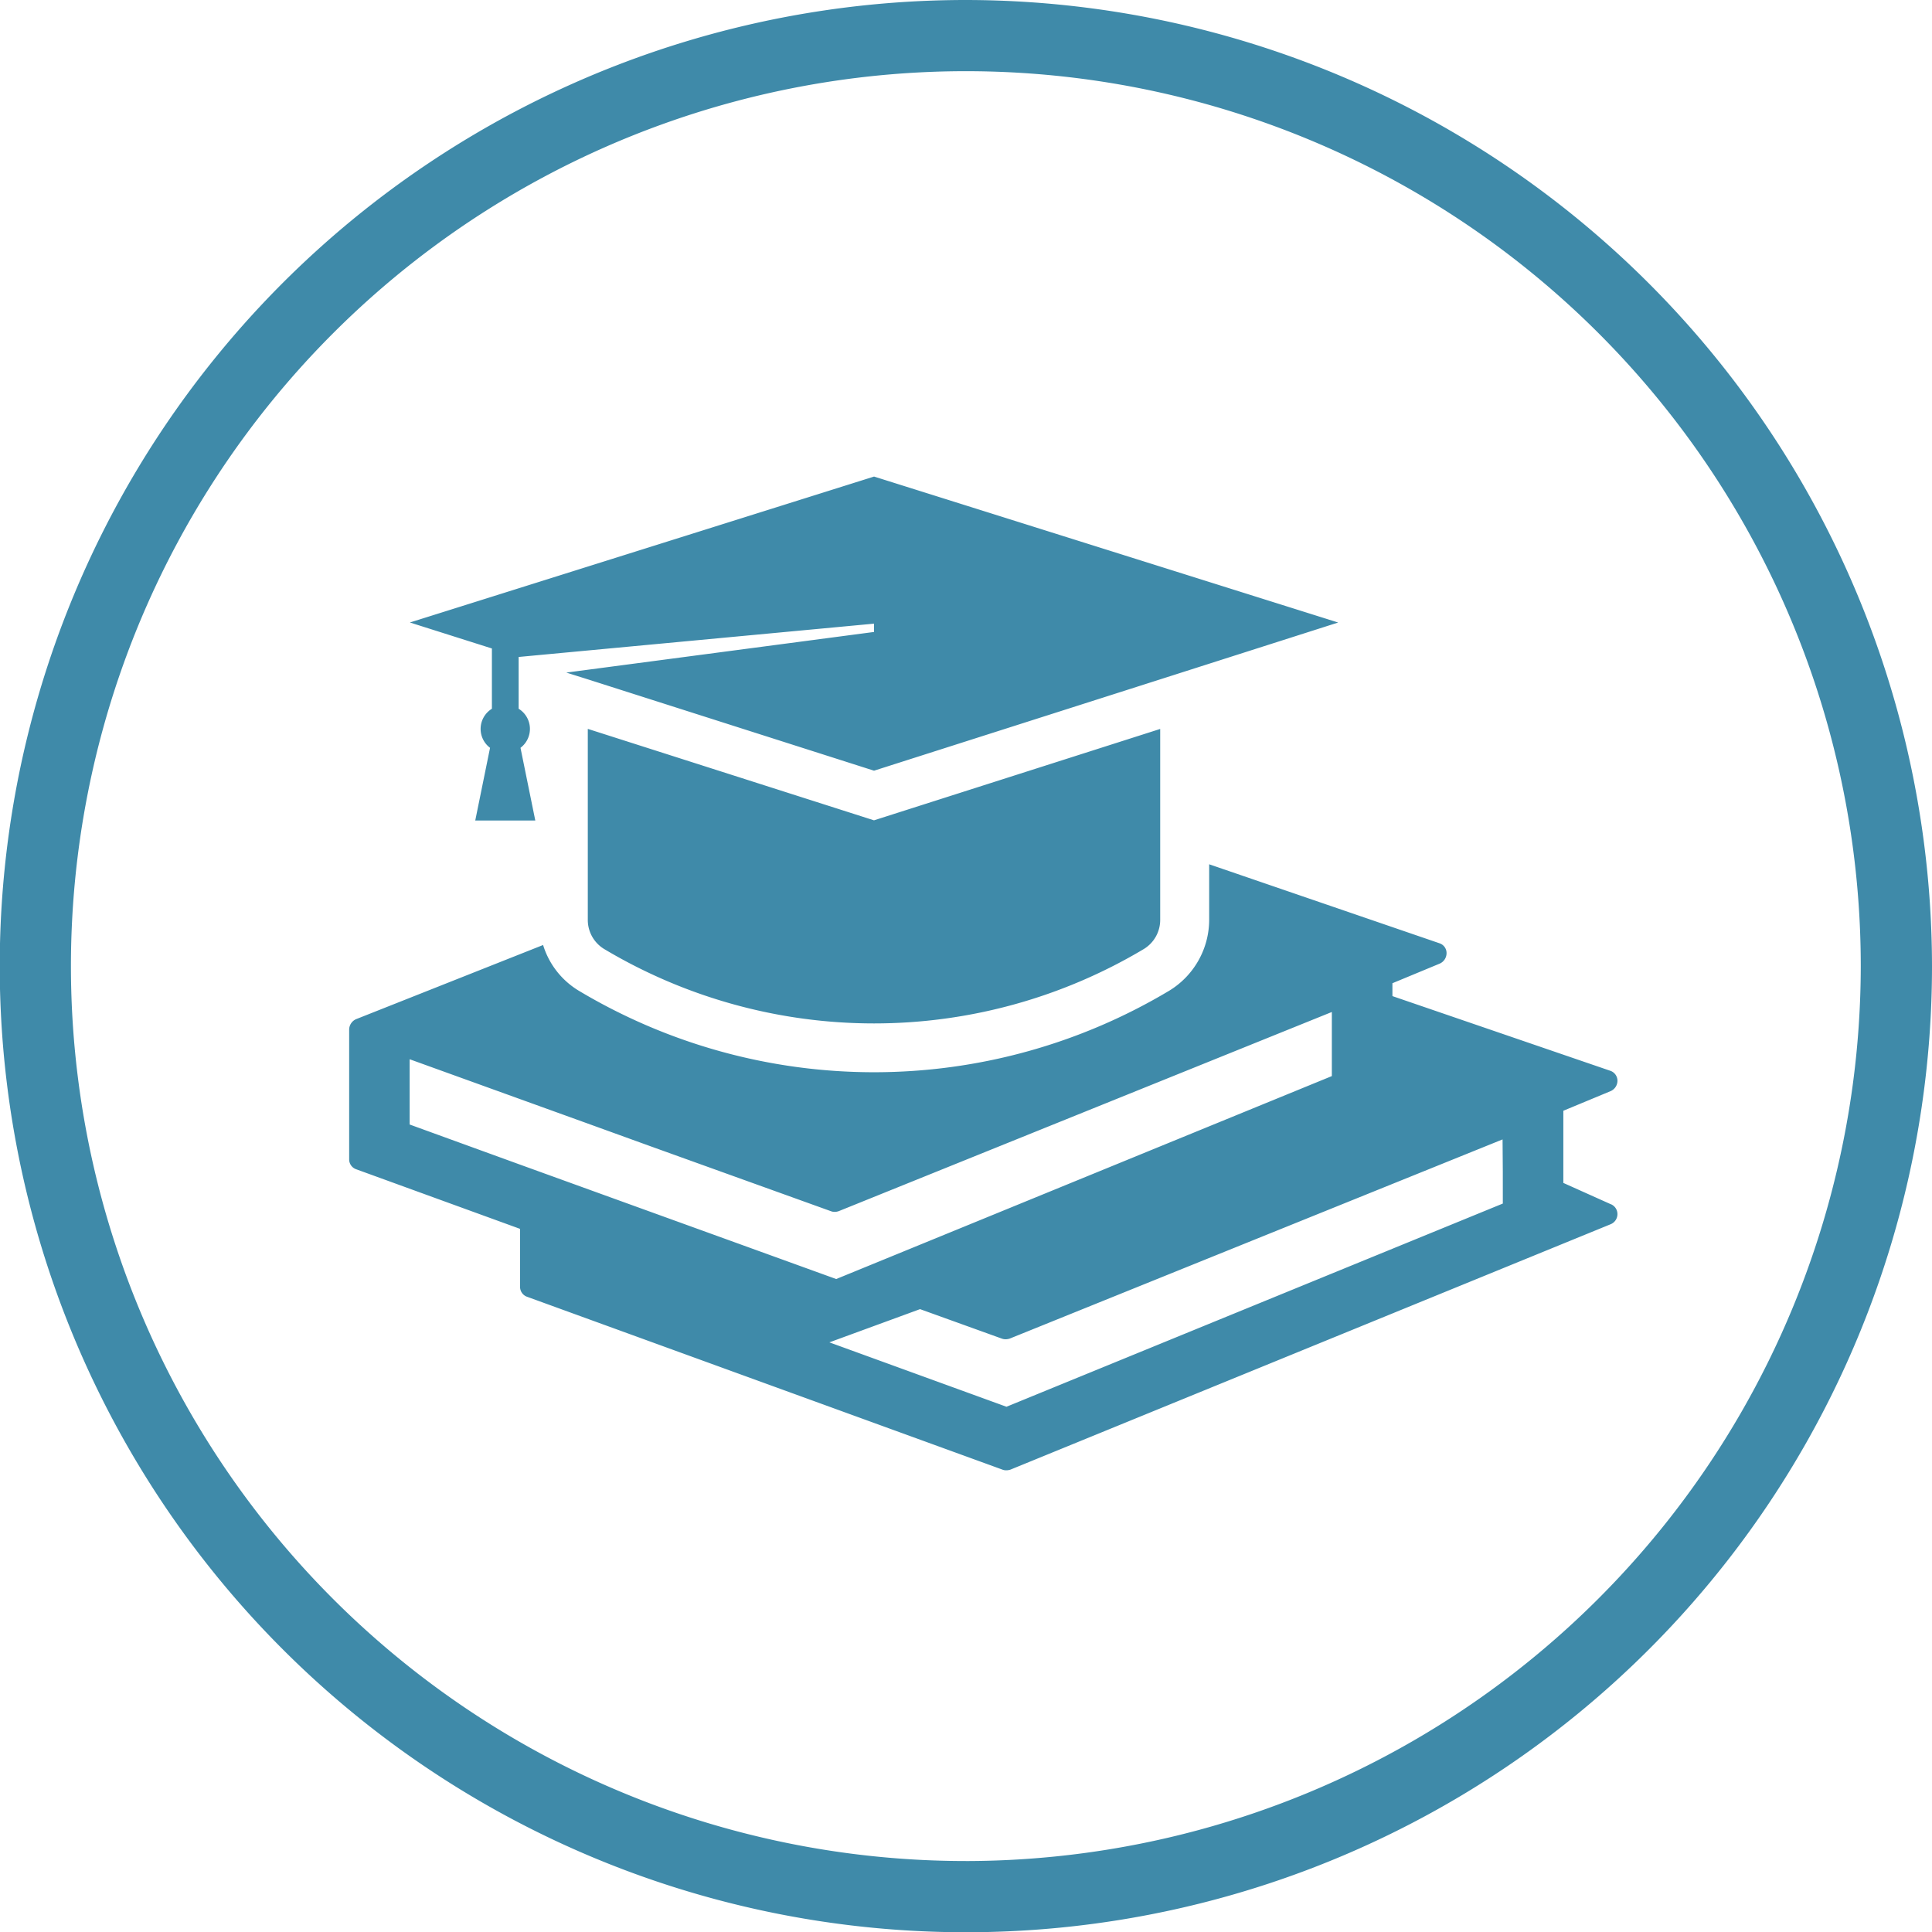 <svg xmlns="http://www.w3.org/2000/svg" width="120" height="120.016"><path d="M60.007 0A60.008 60.008 0 10120 60.008 60.07 60.07 0 0060.007 0zm0 115.592a55.585 55.585 0 1155.569-55.584 55.643 55.643 0 01-55.569 55.585zm-5.722-64.64l17.777-5.676v11.848a2.115 2.115 0 01-1.01 1.817 32.7 32.7 0 01-33.533 0 2.112 2.112 0 01-1.01-1.817V45.272zm28.83-12.286l-7.55 2.411-3.5 1.118-17.777 5.674-17.777-5.674-1.337-.42 19.114-2.523v-.516l-22.074 2.069-.159-.052.159.052v3.217a1.469 1.469 0 01.115 2.426l.919 4.514h-3.729l.919-4.514a1.469 1.469 0 01.115-2.426v-3.744l-5.094-1.614 28.83-9.064zm16.936 36.131l-2.949-1.324v-4.482l2.949-1.225a.709.709 0 00.413-.633.658.658 0 00-.428-.619l-13.55-4.644v-.8l2.949-1.223a.714.714 0 00.413-.635.638.638 0 00-.428-.62l-14.316-4.91v3.436a5.167 5.167 0 01-2.492 4.423 35.733 35.733 0 01-36.653 0 5.036 5.036 0 01-2.226-2.845L22.1 63.309a.717.717 0 00-.413.65v8.049a.649.649 0 00.442.619l10.173 3.7v3.6a.652.652 0 00.442.62L62.261 91.28a.606.606 0 00.236.043.824.824 0 00.265-.043l37.287-15.245a.676.676 0 00.413-.62.664.664 0 00-.41-.621zm-60.951 0l-6.8-2.461-6.856-2.491v-4.054l10.984 3.966 3.951 1.43 11.22 4.038a.635.635 0 00.236.047.792.792 0 00.265-.047l30.623-12.368v3.981L51.938 79.443l-5.986-2.167zm54.243-.042L62.514 87.376l-11-4 5.632-2.063 5.072 1.828a.684.684 0 00.236.044.855.855 0 00.265-.044l30.608-12.37.015 1.989z" fill="#3f8aa9"/></svg>